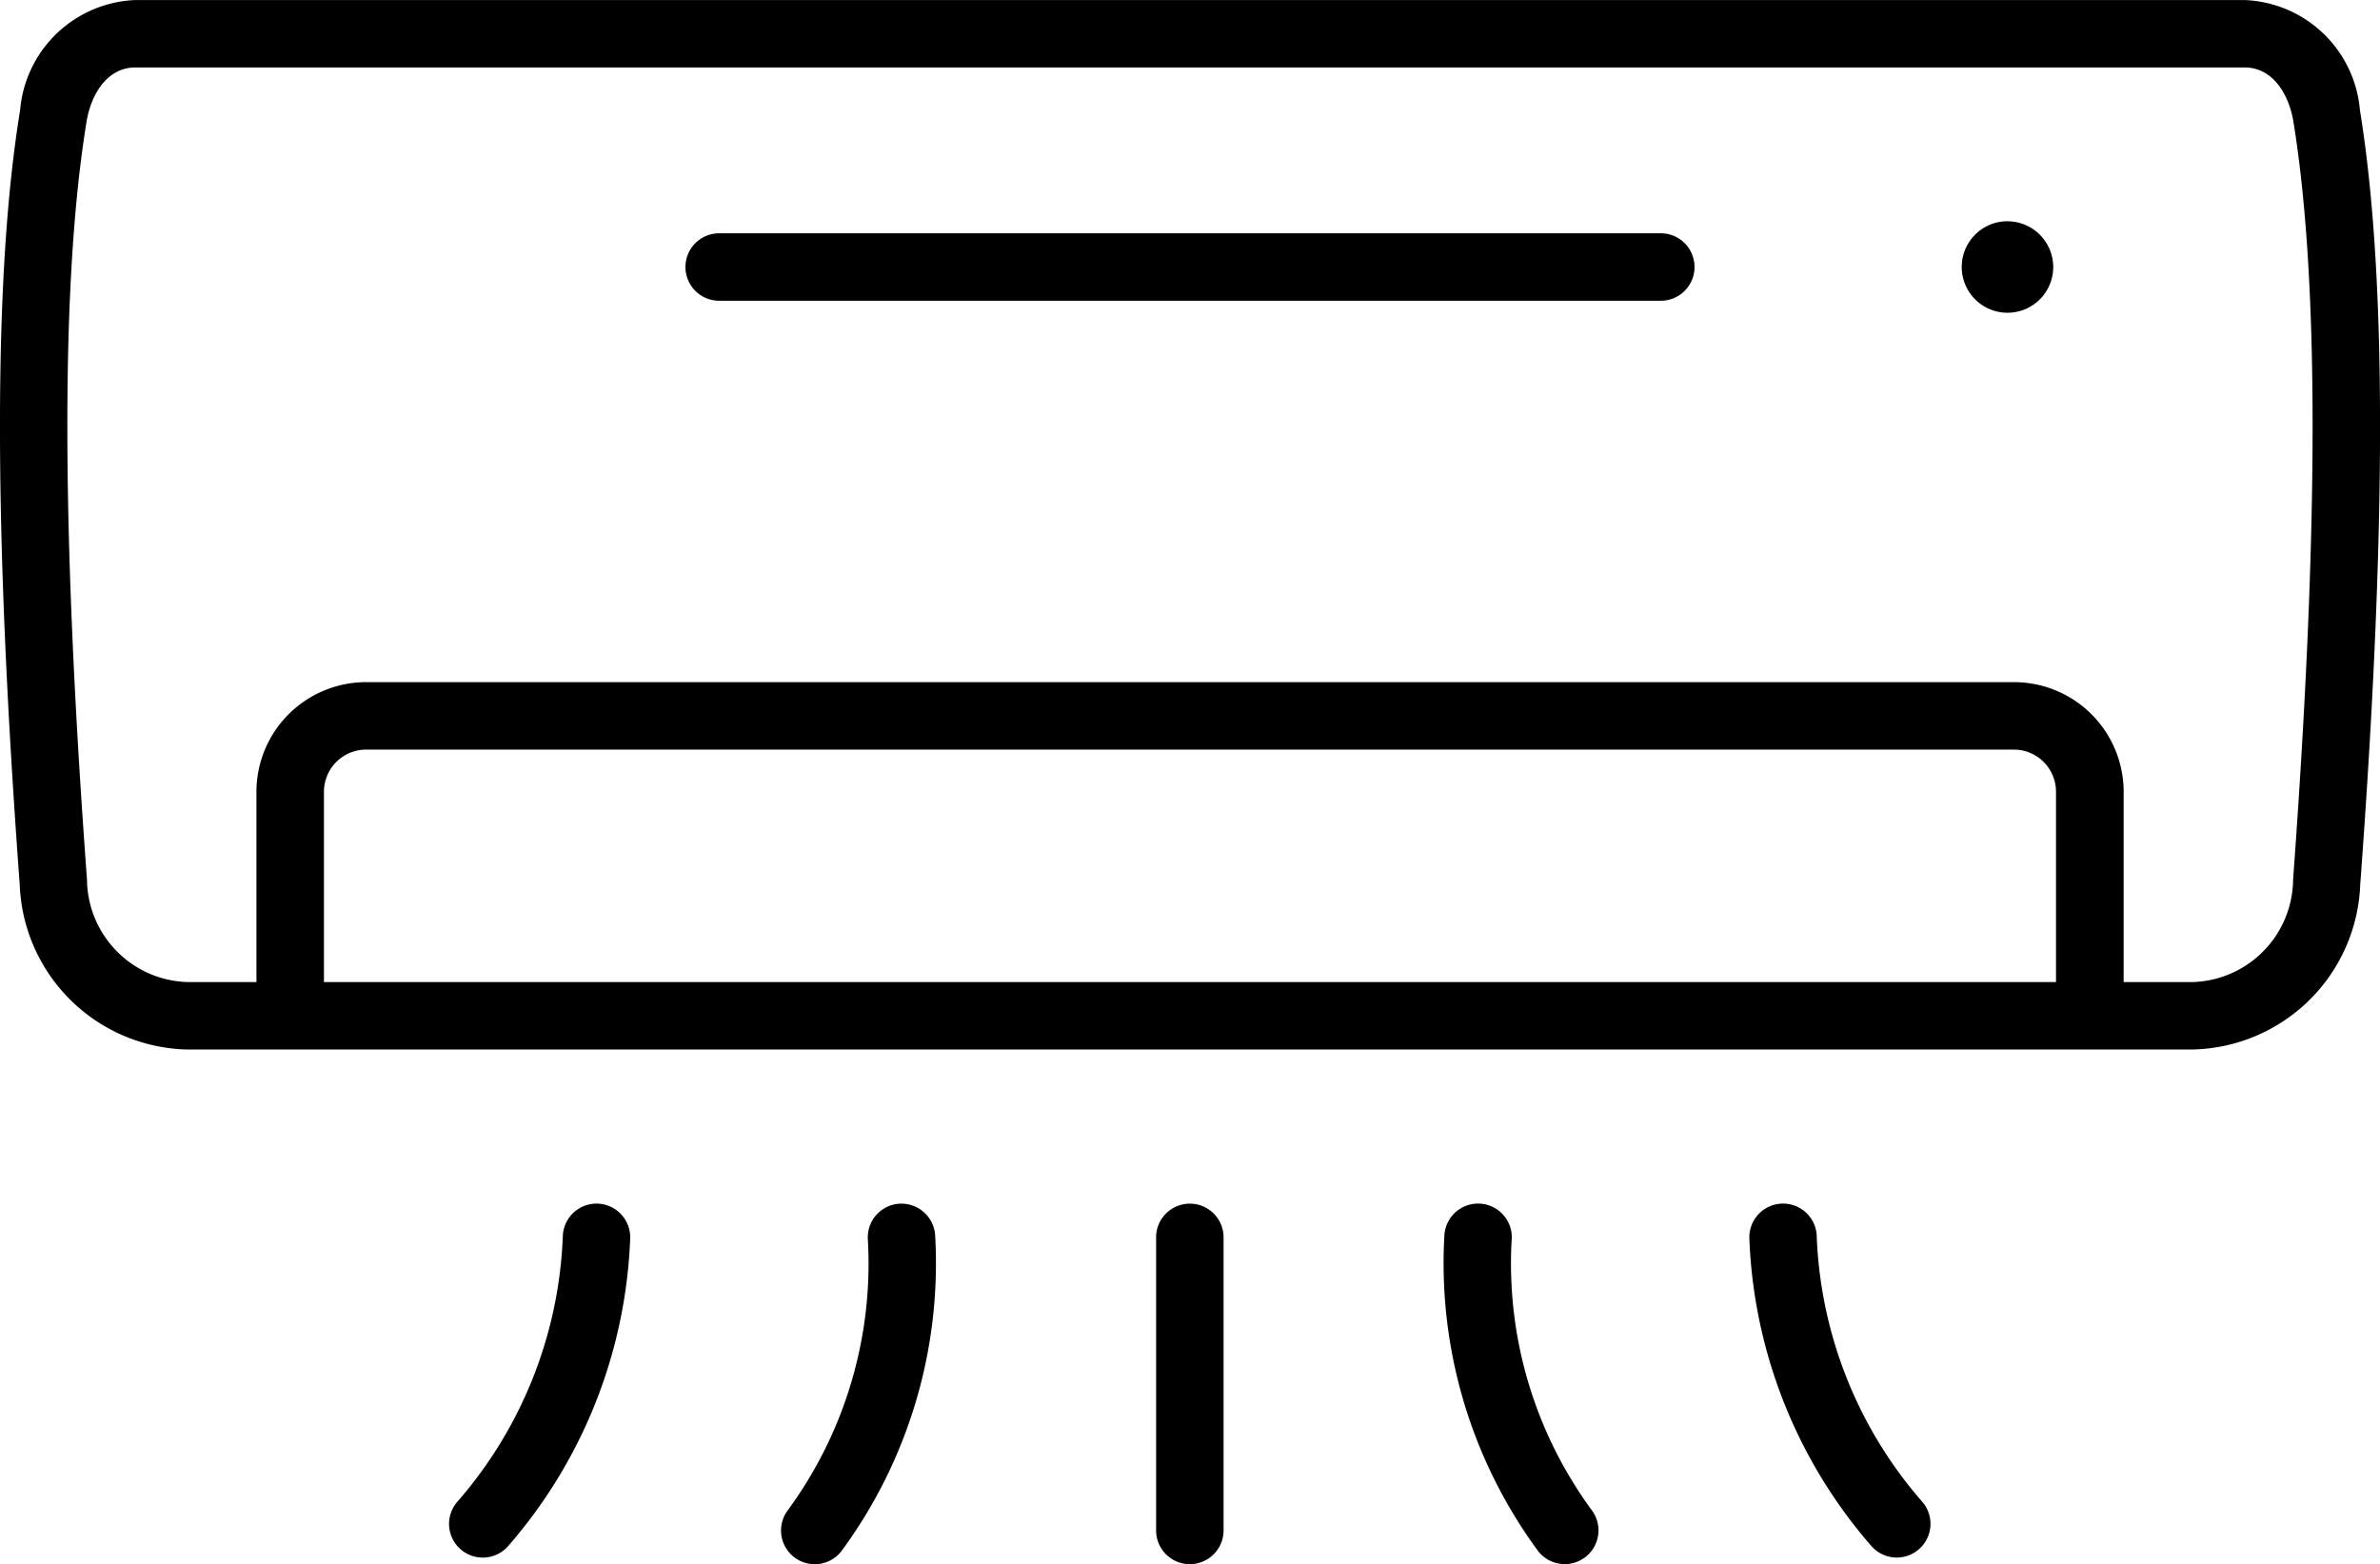 <svg xmlns="http://www.w3.org/2000/svg" width="51.546" height="33.88" viewBox="0 0 51.546 33.88"><path id="Path_8" data-name="Path 8" d="M45.706,99.442a.73.73,0,0,1-.73.73H24.582a.73.73,0,1,1,0-1.461H44.975A.73.73,0,0,1,45.706,99.442Zm14.418,13.373a3.714,3.714,0,0,1-3.626,3.575H13.06a3.714,3.714,0,0,1-3.627-3.575c-.572-7.745-.57-13.229.008-16.766a2.608,2.608,0,0,1,2.5-2.39H57.618a2.608,2.608,0,0,1,2.5,2.39C60.694,99.585,60.7,105.07,60.124,112.815Zm-6.589-2.008a.914.914,0,0,0-.913-.913H16.935a.914.914,0,0,0-.913.913v4.122H53.535Zm5.14-14.523c-.088-.537-.417-1.165-1.057-1.165H11.939c-.64,0-.969.628-1.057,1.165-.559,3.422-.556,8.794.008,16.423a2.242,2.242,0,0,0,2.17,2.222h1.5v-4.122a2.377,2.377,0,0,1,2.374-2.374H52.622A2.377,2.377,0,0,1,55,110.807v4.122h1.5a2.242,2.242,0,0,0,2.17-2.221C59.231,105.078,59.233,99.706,58.675,96.284Zm-23.9,23.445a.73.73,0,0,0-.73.73v6.348a.73.73,0,0,0,1.461,0v-6.348A.73.73,0,0,0,34.779,119.729Zm-6.274,0a.731.731,0,0,0-.7.76,9.035,9.035,0,0,1-1.724,5.869.73.73,0,0,0,1.151.9,10.512,10.512,0,0,0,2.032-6.828.731.731,0,0,0-.76-.7Zm-6.538,0a.73.73,0,0,0-.767.691,9.282,9.282,0,0,1-2.271,5.75.73.73,0,1,0,1.074.99,10.76,10.76,0,0,0,2.655-6.663.73.73,0,0,0-.691-.768Zm19.785.759a.73.73,0,0,0-1.46-.06,10.512,10.512,0,0,0,2.032,6.828.73.73,0,0,0,1.151-.9,9.035,9.035,0,0,1-1.724-5.869Zm6.605-.068a.73.73,0,1,0-1.459.076,10.761,10.761,0,0,0,2.655,6.663.73.73,0,1,0,1.074-.99,9.282,9.282,0,0,1-2.271-5.749Zm4.131-21.97a.991.991,0,1,0,.991.991A.993.993,0,0,0,52.488,98.451Z" transform="translate(-9.006 -93.658)" fill-rule="evenodd"></path></svg>